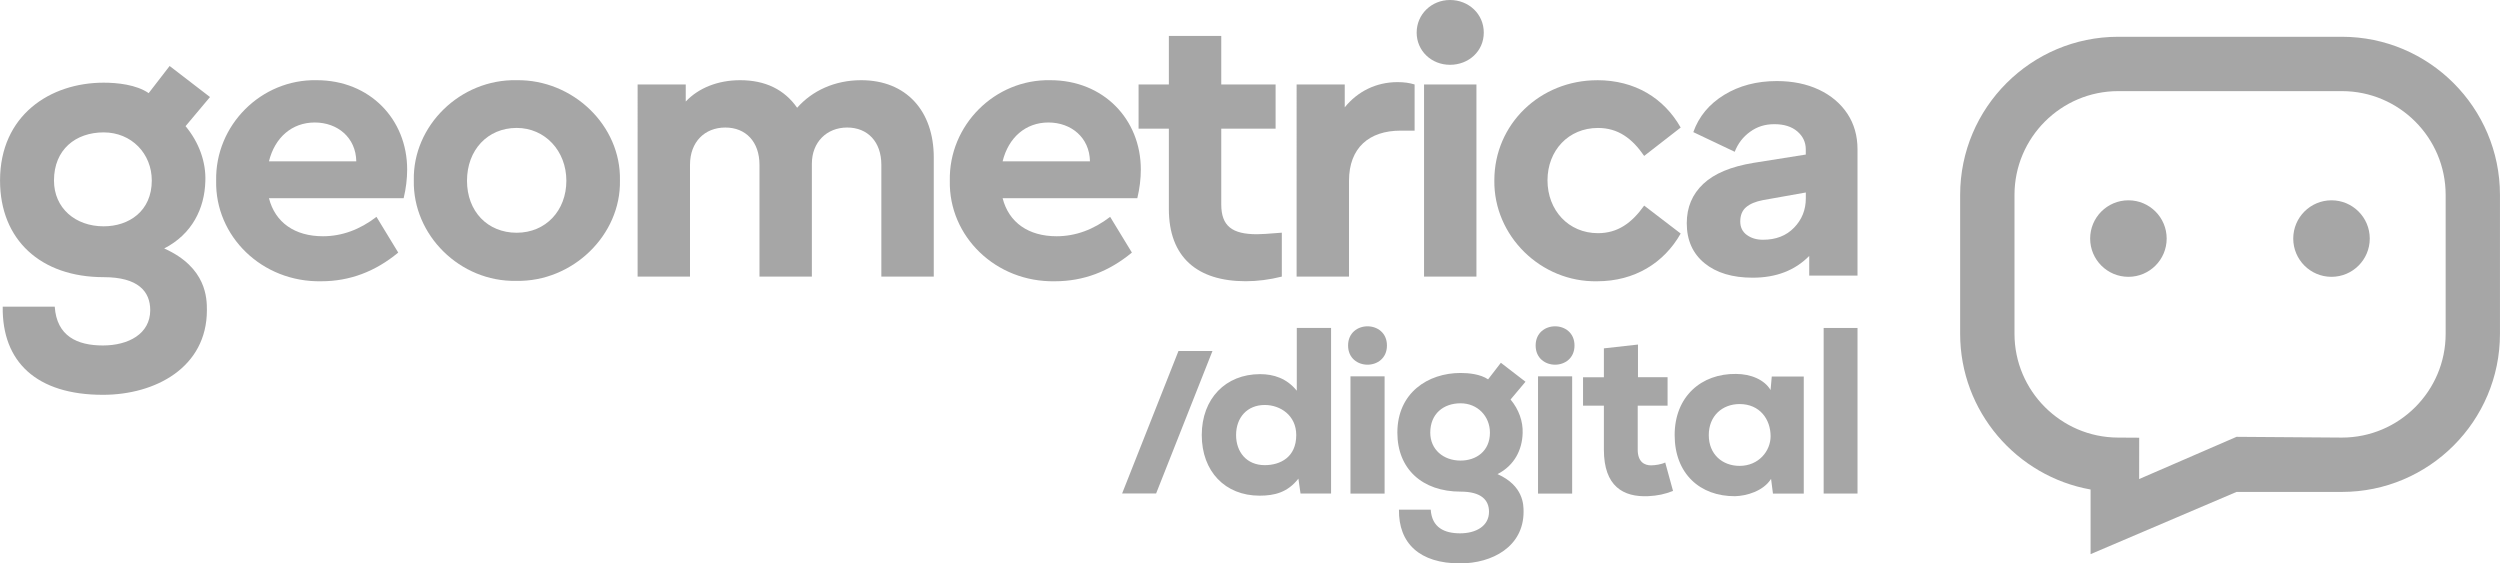 <svg xmlns="http://www.w3.org/2000/svg" id="Capa_2" viewBox="0 0 755.35 170.24"><defs><style>.cls-1{fill:#a6a6a6;}</style></defs><g id="Capa_1-2"><path class="cls-1" d="m515.01,79.52c-3.58-2.92-5.37-6.95-5.37-12.09,0-4.79,1.67-8.75,5-11.88,3.33-3.13,8.41-5.24,15.22-6.35l15.74-2.5v-1.57c0-2.15-.85-3.96-2.55-5.42-1.7-1.46-4.02-2.19-6.93-2.19s-5.23.77-7.35,2.3c-2.12,1.53-3.67,3.54-4.64,6.04l-12.51-5.94c1.67-4.72,4.78-8.47,9.33-11.26,4.55-2.78,9.85-4.17,15.89-4.17,4.8,0,9.03.87,12.72,2.6,3.68,1.74,6.55,4.16,8.6,7.25,2.05,3.09,3.07,6.68,3.07,10.78v38.15h-14.59v-5.94c-4.31,4.38-10,6.57-17.09,6.57-6.12,0-10.96-1.46-14.54-4.38Zm12.77-8.54c1.32.98,2.95,1.46,4.9,1.46,3.89,0,7.02-1.21,9.38-3.65,2.36-2.43,3.55-5.39,3.55-8.86v-1.77l-12.93,2.3c-2.22.42-3.93,1.13-5.11,2.14-1.18,1-1.77,2.44-1.77,4.33,0,1.73.66,3.09,1.98,4.06Z"></path><path class="cls-1" d="m81.26,59.88c1.88,7.39,7.86,11.5,16.31,11.5,5.74,0,11.14-2,16.18-5.86l6.57,10.79c-6.92,5.74-14.66,8.67-23.23,8.67-17.94.35-32.14-13.6-31.78-30.37-.35-16.78,13.6-30.73,30.38-30.38,16.07,0,27.33,11.84,27.33,26.97,0,2.82-.35,5.75-1.06,8.68h-40.7Zm26.39-11.14c-.12-7.15-5.63-11.73-12.55-11.73s-12.08,4.57-13.84,11.73h26.39Z"></path><path class="cls-1" d="m156.11,24.23c17.01-.24,31.55,13.72,31.2,30.25.35,16.54-14.31,30.73-31.32,30.38-17,.35-31.31-13.84-30.96-30.38-.35-16.53,14.07-30.61,31.08-30.25Zm0,14.42c-8.8,0-15.01,6.69-15.01,15.96s6.22,15.71,15.01,15.71,15.01-6.69,15.01-15.71-6.45-15.96-15.01-15.96Z"></path><path class="cls-1" d="m282.12,83.57h-15.83v-33.78c0-6.92-4.11-11.26-10.32-11.26s-10.67,4.46-10.67,10.91v34.13h-15.83v-33.78c0-6.92-4.1-11.26-10.32-11.26s-10.67,4.34-10.67,11.26v33.78h-15.83V25.52h14.54v5.16c3.87-4.11,9.74-6.45,16.42-6.45,7.63,0,13.37,2.81,17.24,8.33,4.57-5.17,11.37-8.33,19.35-8.33,13.6,0,21.93,9.26,21.93,23.34v36Z"></path><path class="cls-1" d="m302.93,59.88c1.88,7.39,7.86,11.5,16.31,11.5,5.74,0,11.14-2,16.18-5.86l6.57,10.79c-6.92,5.74-14.66,8.67-23.23,8.67-17.94.35-32.14-13.6-31.78-30.37-.35-16.78,13.6-30.73,30.38-30.38,16.07,0,27.33,11.84,27.33,26.97,0,2.82-.35,5.75-1.06,8.68h-40.7Zm26.39-11.14c-.12-7.15-5.63-11.73-12.55-11.73s-12.08,4.57-13.84,11.73h26.39Z"></path><path class="cls-1" d="m387.29,83.57c-3.75.94-7.39,1.4-10.91,1.4-14.66,0-23.22-7.27-23.22-21.81v-24.28h-9.15v-13.37h9.15v-14.66h15.83v14.66h16.42v13.37h-16.42v22.87c0,6.56,3.29,9.02,10.79,9.02.94,0,3.4-.11,7.51-.47v13.26Z"></path><path class="cls-1" d="m427.42,39.47h-4.23c-9.5,0-15.6,5.17-15.6,15.14v28.97h-15.83V25.52h14.54v6.91c3.87-4.8,9.5-7.62,15.95-7.62,2,0,3.63.24,5.16.71v13.95Z"></path><path class="cls-1" d="m438.11,0c5.63,0,10.2,4.22,10.2,9.85s-4.57,9.73-10.2,9.73-10.08-4.22-10.08-9.73,4.46-9.85,10.08-9.85Zm-7.85,25.52h15.83v58.05h-15.83V25.52Z"></path><path class="cls-1" d="m482.58,24.23c11.38,0,20.17,5.4,25.22,14.31l-11.03,8.57c-3.63-5.28-7.86-8.45-13.96-8.45-8.91,0-15.25,6.81-15.25,15.83s6.33,15.96,15.25,15.96c5.98,0,10.2-3.06,13.96-8.33l11.03,8.44c-5.04,8.91-13.96,14.42-25.22,14.42-17.01.35-31.31-13.72-31.08-30.49,0-17.01,13.84-30.25,31.08-30.25Z"></path><path class="cls-1" d="m16.54,92.65c.59,8.92,6.8,11.73,14.54,11.73s14.31-3.51,14.31-10.67c0-5.63-3.63-9.97-14.07-9.97-19,0-31.31-11.26-31.31-29.2,0-19.71,15.13-29.56,31.31-29.56,4.1,0,9.85.58,13.6,3.16l6.33-8.2,12.2,9.38-7.39,8.8c4.11,4.93,6.22,10.92,5.98,16.66-.23,8.21-3.99,15.96-12.43,20.29,12.9,5.75,12.9,15.24,12.9,18.65,0,17.24-15.48,25.57-31.43,25.57-20.06,0-30.5-9.97-30.26-26.63h15.71Zm-.23-38.11c0,8.33,6.45,13.84,15.01,13.84,7.62,0,14.54-4.57,14.54-13.84,0-8.1-6.1-14.54-14.54-14.54s-15.01,5.16-15.01,14.54Z"></path><path class="cls-1" d="m402.17,99.09v50.03h-9.23l-.64-4.51c-3.29,4.22-7.3,5.15-11.74,5.15-10.38,0-17.46-7.3-17.46-18.32s7.23-18.4,17.61-18.4c4.15,0,8.09,1.29,11.1,5.01v-18.97h10.38Zm-28.7,32.36c0,5.08,3.15,9.09,8.66,9.09,4.65,0,9.52-2.36,9.52-9.09,0-5.94-4.8-9.09-9.52-9.09-5.3,0-8.66,3.79-8.66,9.09Z"></path><path class="cls-1" d="m419.05,104.39c0,7.73-11.74,7.73-11.74,0s11.74-7.73,11.74,0Zm-11.02,9.31v35.43h10.31v-35.43h-10.31Z"></path><path class="cls-1" d="m432.28,153.99c.36,5.44,4.15,7.15,8.88,7.15s8.73-2.15,8.73-6.52c0-3.44-2.22-6.08-8.58-6.08-11.6,0-19.11-6.87-19.11-17.82,0-12.02,9.23-18.03,19.11-18.03,2.5,0,6.01.36,8.3,1.93l3.86-5.01,7.44,5.73-4.51,5.37c2.51,3,3.79,6.65,3.65,10.16-.14,5.01-2.44,9.73-7.59,12.38,7.87,3.51,7.87,9.31,7.87,11.38,0,10.52-9.44,15.6-19.18,15.6-12.24,0-18.61-6.08-18.47-16.24h9.59Zm-.14-23.27c0,5.08,3.94,8.44,9.16,8.44,4.65,0,8.87-2.79,8.87-8.44,0-4.94-3.72-8.87-8.87-8.87s-9.16,3.15-9.16,8.87Z"></path><path class="cls-1" d="m475.72,104.39c0,7.73-11.74,7.73-11.74,0s11.74-7.73,11.74,0Zm-11.02,9.31v35.43h10.31v-35.43h-10.31Z"></path><path class="cls-1" d="m494.9,104.1v9.87h8.94v8.59h-9.02v13.31c0,3.72,2.07,4.73,4.01,4.73,1.22,0,3.15-.29,4.3-.86l2.36,8.59c-2.57,1.01-4.65,1.43-7.44,1.58-7.65.36-13.45-3.01-13.45-14.03v-13.31h-6.3v-8.59h6.3v-8.73l10.31-1.15Z"></path><path class="cls-1" d="m535.33,113.77h9.66v35.36h-9.31l-.57-4.44c-2.36,3.72-7.44,5.15-10.88,5.23-10.59.07-18.25-6.8-18.25-18.47s8.09-18.61,18.53-18.47c4.44,0,8.6,1.72,10.45,4.87l.36-4.08Zm-19.04,17.68c0,5.87,4.15,9.31,9.31,9.31,5.79,0,9.37-4.51,9.37-8.95,0-5.08-3.22-9.73-9.37-9.73-5.15,0-9.31,3.51-9.31,9.38Z"></path><path class="cls-1" d="m561.23,99.09v50.03h-10.23v-50.03h10.23Z"></path><path class="cls-1" d="m631.65,167.43v-19.53c-22.36-3.98-39.41-23.59-39.41-47.04v-41.98c0-26.35,21.43-47.77,47.77-47.77h67.57c26.33,0,47.76,21.43,47.76,47.77v41.98c0,26.35-21.43,47.77-47.76,47.77h-31.84l-44.09,18.8Zm8.36-139.9c-17.29,0-31.35,14.07-31.35,31.35v41.98c0,17.21,14.01,31.28,31.23,31.35l6.45.04-.02,12.49,29.43-12.76,31.84.23c17.28,0,31.34-14.07,31.34-31.35v-41.98c0-17.28-14.06-31.35-31.34-31.35h-67.57Z"></path><circle class="cls-1" cx="704.44" cy="72.08" r="11.56"></circle><circle class="cls-1" cx="643.08" cy="72.08" r="11.56"></circle><path class="cls-1" d="m356.06,106.06l-17.02,43.03h10.27l17.02-43.03h-10.27Z"></path></g></svg>
